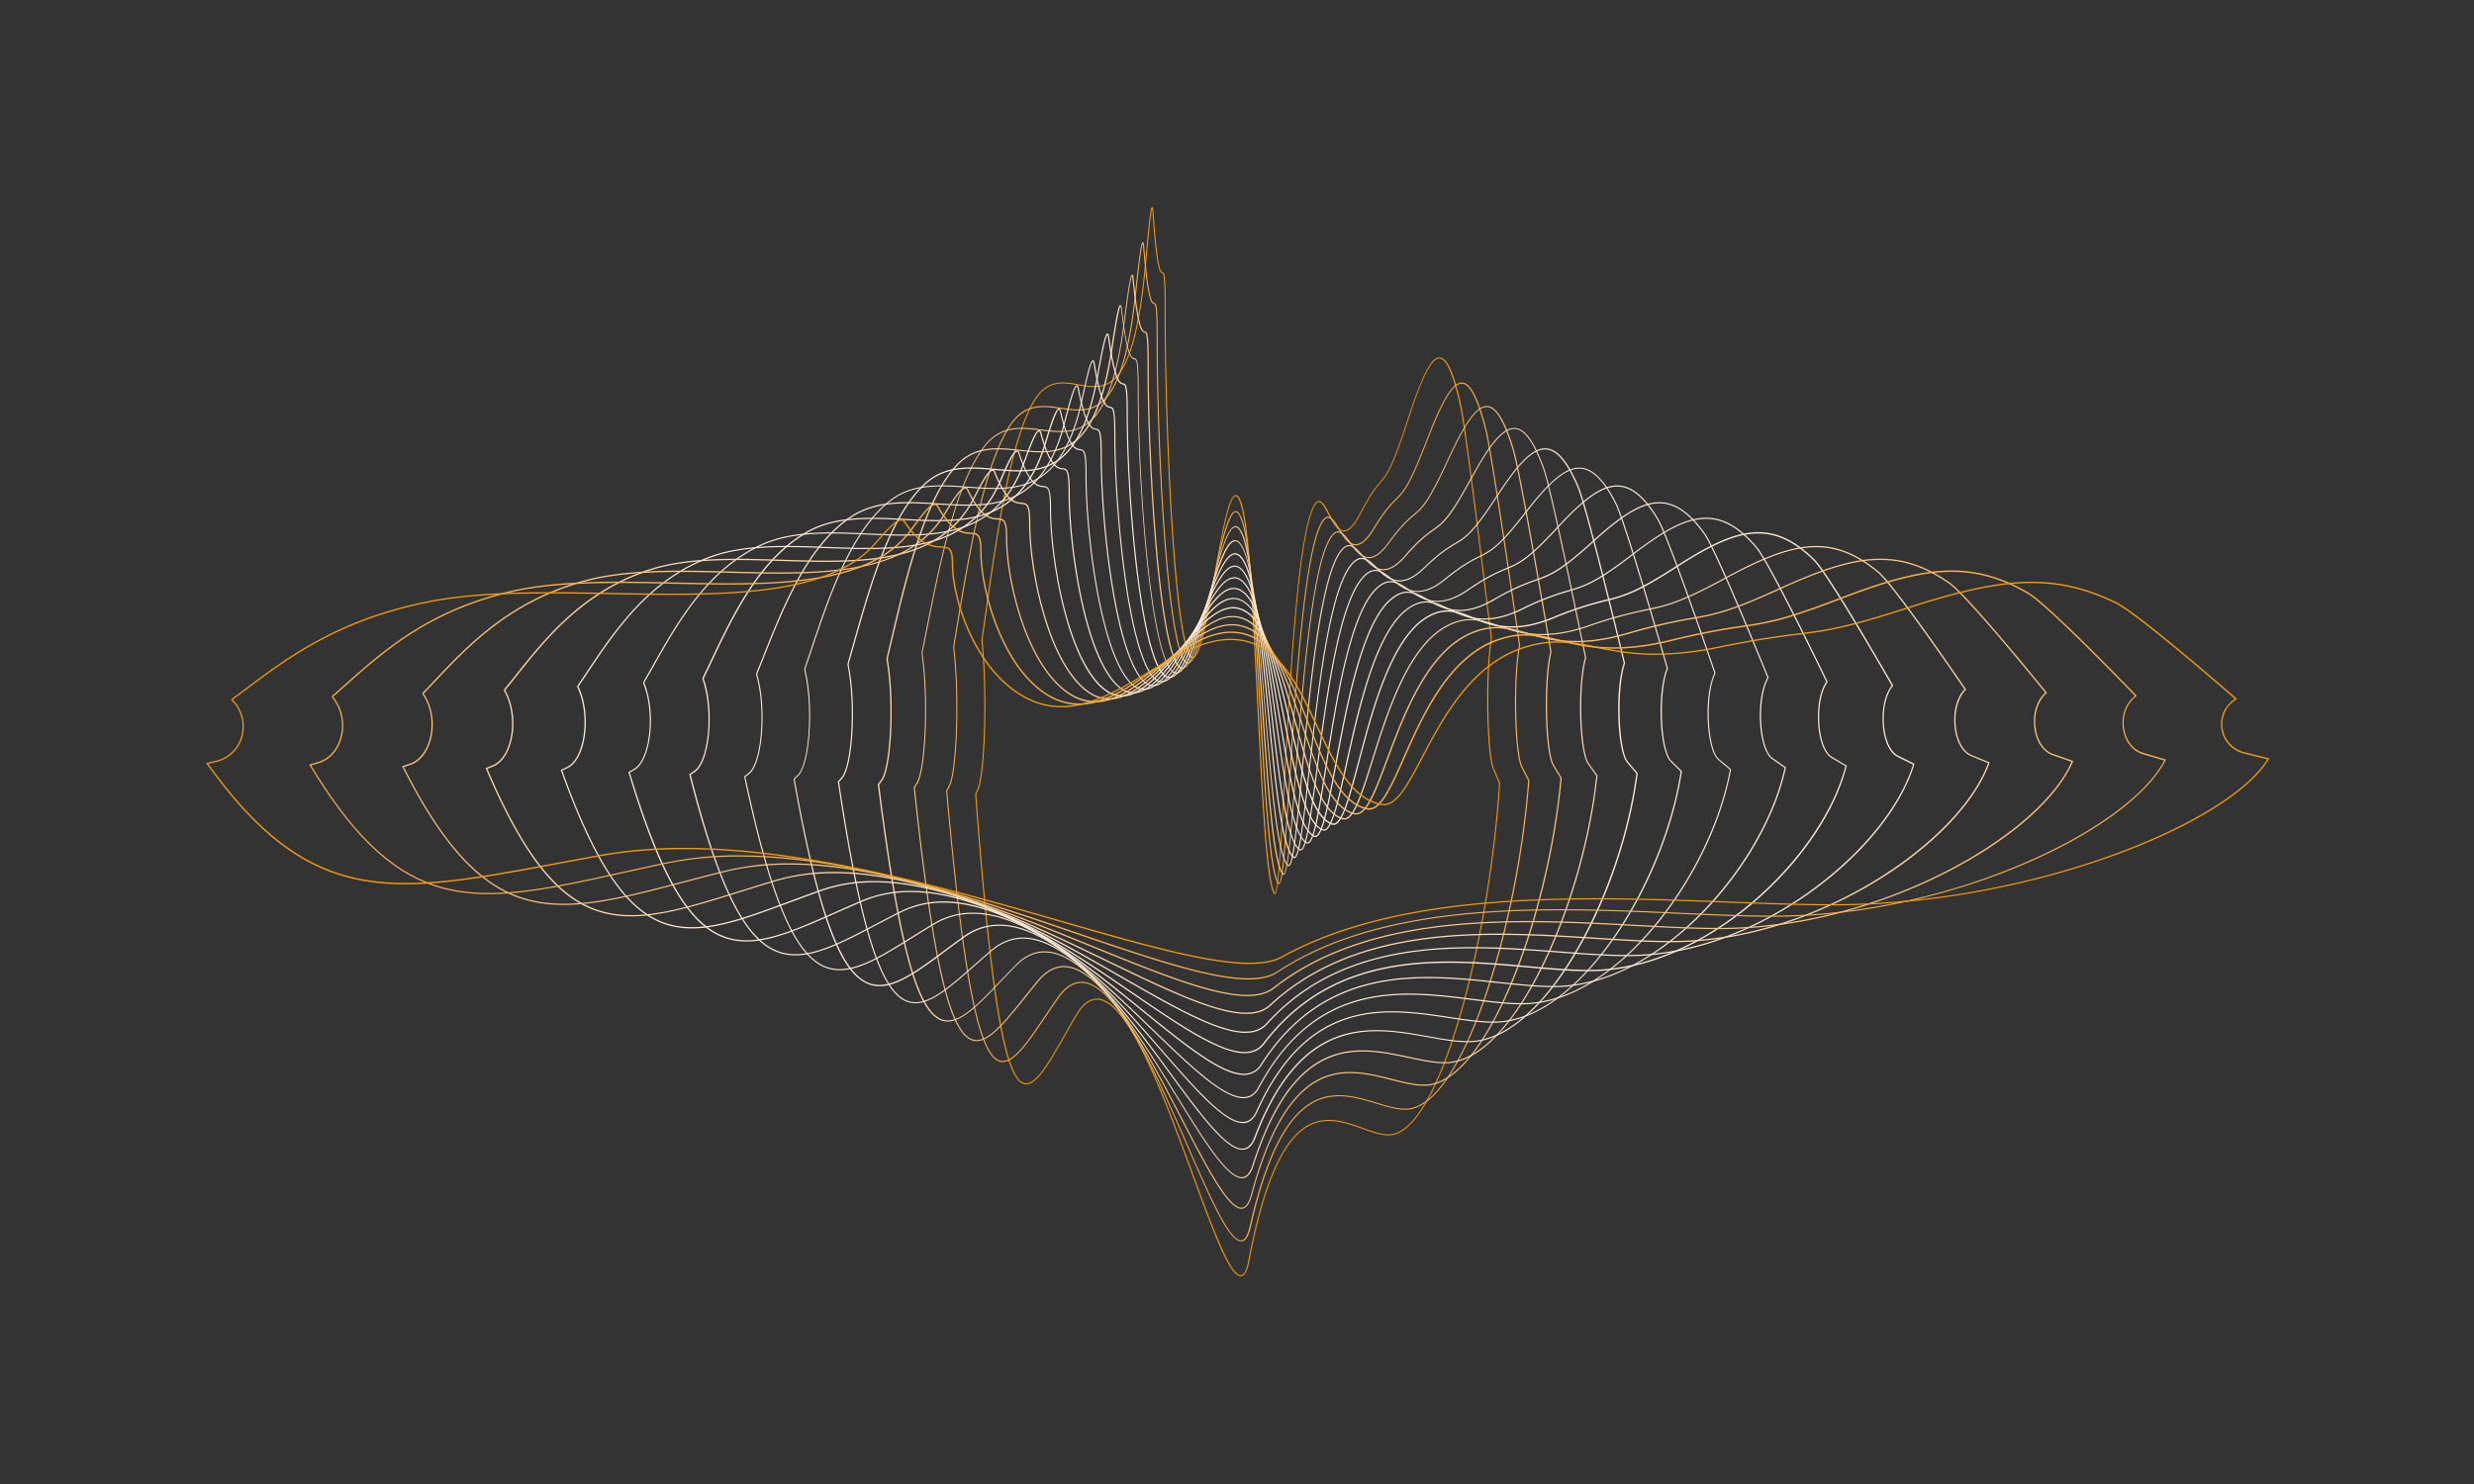 <svg id="Ebene_1" data-name="Ebene 1" xmlns="http://www.w3.org/2000/svg" viewBox="0 0 1417.32 850.39"><rect x="0" y="0" width="1417.32" height="850.39" fill="#333333" stroke="none"/><defs><style>.cls-1{fill:#f59c08;}.cls-2{fill:#f9b14a;}.cls-3{fill:#fbc57c;}.cls-4{fill:#fdd9aa;}.cls-5{fill:#ffecd5;}</style></defs><path class="cls-1" d="M710.76,731.38c-6.42,0-16-26-28-58.78-16-43.71-36-98.1-53.59-99.7-4.45-.41-8.66,2.68-12.49,9.18-2.26,3.84-4.42,7.65-6.5,11.33-9.31,16.41-16.66,29.37-23.38,27.86-11.44-2.56-19.33-49.14-28.15-166.13v-.08l1.29-2.88c4-8.95,5.3-55.36,2.4-84.17a8.13,8.13,0,0,1,0-2c.71-4.92,1.45-10.11,2.21-15.5C570.57,308,578,255,591.42,230.87c7.75-13.94,17.28-12.27,26.51-10.66,6.73,1.18,13.09,2.3,18.92-2.12,9.17-7,15.1-26.75,18.68-62.31.21-2.13.49-5.1.79-8.45,2.25-24.54,2.91-28.71,3.75-28.71h0c.38,0,.57.37.72,2.51,2.31,33.48,4.11,34.34,5.19,34.85,1.24.59,1.81.86,1.81,23.62,0,45.36,2.83,132.08,8.9,174.17,2.7,18.72,5.1,22.68,6.65,22.71h0c4.09,0,8.48-25,12.35-47,5-28.37,8.28-45.61,12.24-45.78H708c1.43,0,2.67,2.16,3.89,6.79,4.14,15.71,6.6,65.19,9,113,2.47,49.77,5,101.24,9.39,108.13a.53.53,0,0,0,.1.12c1.69-1,3.43-32.27,5.27-65.4,3-54.39,7.16-128.87,15-151.89,1.65-4.89,3.2-7.23,4.87-7.36,2.12-.15,3.93,3.28,6,7.26,2.35,4.51,5,9.63,8.43,9.63h0c2.68,0,5.7-3.23,9-9.57,5.87-11.36,9.09-15.19,11.67-18.27,4-4.74,6.63-7.88,15.67-35.57,9.61-29.44,14.32-35.73,18.34-35.73h.21c4.38.23,8.34,9.31,12.48,28.58C840.55,249,854.53,364.87,854.67,366v.1c-3.23,18.48-2.49,65.69,1.17,74.27l3.56,8.36v.07c-2.84,44.39-11.31,94.19-22.66,133.21-12.5,43-26.68,67.32-39.91,68.53-4.89.45-10.49-1.56-16.42-3.69-9.66-3.46-20.61-7.39-31.14-1.37-14.25,8.15-25.21,33.26-33.48,76.77-1.13,5.94-2.71,8.91-4.83,9.09Zm-82.35-159.1a7.87,7.87,0,0,1,.84,0c18,1.63,38,56.21,54.08,100.08,11,30,21.42,58.4,27.42,58.4h.15c1.8-.15,3.25-3,4.3-8.61,8.31-43.69,19.36-68.93,33.77-77.17,10.76-6.15,21.85-2.18,31.63,1.33,5.86,2.1,11.39,4.09,16.17,3.65,13-1.18,27-25.37,39.39-68.1,11.34-39,19.8-88.69,22.64-133l-3.51-8.23c-3.77-8.86-4.53-55.53-1.21-74.57C853.75,363.31,840,249,836.64,233.54c-4-18.71-7.93-27.9-11.94-28.11h-.14c-5.53,0-11.83,17-17.82,35.32-9.07,27.81-11.74,31-15.78,35.77-2.57,3.06-5.76,6.86-11.59,18.16-3.43,6.65-6.54,9.88-9.5,9.88h0c-3.78,0-6.53-5.28-9-9.94-1.89-3.64-3.65-7.06-5.42-6.94-1.37.1-2.84,2.44-4.37,7-7.76,22.94-11.9,97.38-14.92,151.73-2.39,43-3.73,65.41-5.75,65.93-.19.05-.45,0-.69-.37-4.45-7-6.89-56.27-9.48-108.41-2.38-47.82-4.84-97.27-9-112.92-1.4-5.31-2.63-6.39-3.35-6.35-3.77.16-8,24.13-11.69,45.29-4.29,24.44-8.34,47.52-12.93,47.52h0c-1.67,0-4.23-2.46-7.22-23.21C670,311.73,667.2,225,667.2,179.6c0-22.39-.59-22.67-1.47-23.09-1.35-.64-3.19-1.52-5.53-35.34-.06-.81-.12-1.3-.17-1.59-.84,2.86-2.25,18.31-3.12,27.8-.31,3.35-.58,6.33-.8,8.46-3.59,35.73-9.6,55.66-18.91,62.72-6,4.57-12.81,3.38-19.37,2.23-9.44-1.65-18.35-3.21-25.89,10.36-13.33,24-20.8,76.93-26.79,119.46-.76,5.39-1.49,10.59-2.21,15.51a7.39,7.39,0,0,0,0,1.83c2.92,28.88,1.57,75.46-2.45,84.47l-1.22,2.75c8.68,115.1,16.71,163.07,27.68,165.53,6.31,1.4,13.92-12,22.75-27.58,2.08-3.68,4.24-7.49,6.51-11.34C619.92,575.47,624,572.28,628.41,572.28Z"/><path class="cls-2" d="M711,711.36c-7.09,0-17.69-24.29-31.05-54.93-17.72-40.63-39.77-91.2-59.29-93.16-5.09-.5-9.86,2.37-14.2,8.57-2.52,3.59-4.91,7.14-7.23,10.58-10.51,15.58-18.8,27.89-26.33,26-12.48-3.21-21.13-46.73-30.86-155.2v-.09l1.44-2.71c4.42-8.35,5.89-51.7,2.66-78.62a6.45,6.45,0,0,1,0-1.87c.8-4.59,1.61-9.45,2.45-14.48,6.67-39.8,15-89.34,29.85-111.86,8.6-13,19.18-11.46,29.41-9.95,8,1.18,15.57,2.29,22.4-2.93,9.43-7.22,15.6-25.42,19.41-57.28.24-2,.54-4.76.88-7.89,2.48-22.78,3.25-26.85,4.14-26.85h0c.38,0,.6.37.77,2.37,2.57,31.26,4.57,32.06,5.77,32.54,1.38.55,2,.8,2,22.1,0,42.39,3.14,123.43,9.89,162.77,2.4,14,4.89,21.16,7.41,21.21h0c4.58,0,9.45-23.35,13.75-43.95,4.56-21.89,8.87-42.57,13.55-42.8,1.57-.1,3,2,4.37,6.35,4.61,14.69,7.34,60.94,10,105.67,2.75,46.5,5.59,94.59,10.43,101a.72.72,0,0,0,.11.12c1.91-.62,3.85-30,5.91-61.11,3.36-50.83,8-120.44,16.61-142,1.83-4.54,3.52-6.72,5.34-6.88,2.34-.2,4.36,3,6.67,6.77,2.61,4.22,5.56,9,9.4,9h0c3,0,6.32-2.93,10-8.95,6.51-10.62,10.09-14.2,13-17.07,4.43-4.43,7.36-7.36,17.4-33.23,7.88-20.32,14.37-33.76,20.64-33.4,4.82.29,9.2,8.78,13.78,26.72,3.71,14.52,19.24,122.86,19.39,124V370l-.3-.06.3.06c-3.59,17.27-2.77,61.36,1.29,69.38l4,7.82v.09c-6.48,85.23-38.25,186.16-69.5,188.55-5.43.42-11.64-1.45-18.21-3.43-11.45-3.45-24.42-7.36-36.81-.14-14.79,8.62-26.26,31.71-35,70.59-1.24,5.49-3,8.27-5.26,8.49ZM619.46,562.62c.4,0,.81,0,1.21.06,19.86,2,42,52.73,59.77,93.51,12.77,29.26,23.81,54.58,30.5,54.58l.24,0c2-.18,3.58-2.88,4.74-8,8.83-39,20.38-62.26,35.33-71,12.61-7.35,25.72-3.4,37.28.08,6.52,2,12.68,3.82,18,3.42,14.44-1.11,30-23.71,43.8-63.64,12.59-36.41,22-82.86,25.14-124.29l-3.88-7.67c-4.2-8.29-5-51.92-1.36-69.73-.42-2.92-15.7-109.47-19.37-123.84-4.45-17.4-8.78-26-13.24-26.26h-.23c-5.8,0-12.13,13.21-19.81,33-10.09,26-13.05,28.95-17.54,33.44-2.85,2.85-6.41,6.4-12.88,17-3.81,6.21-7.25,9.23-10.52,9.24h0c-4.17,0-7.22-4.94-9.91-9.29-2.11-3.43-4.1-6.66-6.11-6.49-1.54.13-3.12,2.26-4.83,6.5-8.62,21.43-13.22,91-16.57,141.78-2.65,40-4.13,61-6.35,61.64a.69.69,0,0,1-.75-.33c-5-6.58-7.67-52.61-10.55-101.34-2.63-44.7-5.36-90.91-9.95-105.53-1.56-5-2.88-6-3.77-5.93-4.21.21-8.88,22.58-13,42.32-4.77,22.84-9.27,44.42-14.33,44.42h0c-2.92-.05-5.46-7-8-21.7-6.76-39.37-9.9-120.46-9.9-162.87,0-20.89-.65-21.15-1.64-21.55-1.49-.59-3.54-1.41-6.14-33a11.53,11.53,0,0,0-.21-1.59c-.92,2.34-2.52,17.08-3.5,26.09-.34,3.13-.65,5.91-.88,7.89-3.83,32-10.08,50.36-19.65,57.68-7,5.38-15.07,4.19-22.85,3.05-10-1.48-20.43-3-28.82,9.69-14.8,22.42-23.1,71.88-29.76,111.62-.84,5-1.65,9.9-2.45,14.49a5.92,5.92,0,0,0,0,1.69c3.24,27,1.74,70.56-2.72,79l-1.36,2.56C552.16,559.9,561,604.7,573,607.79c7.13,1.83,15.32-10.32,25.69-25.71,2.32-3.43,4.72-7,7.24-10.59C610.05,565.6,614.6,562.62,619.46,562.62Z"/><path class="cls-3" d="M711.16,692.66c-7.85,0-19.62-22.72-34.47-51.35-19.56-37.72-43.9-84.67-65.51-87-5.82-.63-11.27,2.05-16.21,8-2.8,3.36-5.46,6.68-8,9.9C575,587,565.64,598.74,557.16,596.25c-6.7-2-12.23-12.87-17.39-34.35C534.3,539.13,529,503,523.46,451.34v-.11l1.6-2.55c4.91-7.8,6.54-48.29,3-73.44a5.2,5.2,0,0,1,0-1.77c.88-4.29,1.78-8.83,2.72-13.54,7.42-37.2,16.64-83.5,33.17-104.56,9.55-12.15,21.28-10.69,32.63-9.29,9.77,1.21,19,2.35,27.11-4.33,9.15-7.53,15.49-24.51,19.39-51.92.26-1.85.6-4.45,1-7.37,2.55-19.7,3.53-25.12,4.57-25.12h0c.45,0,.66.58.82,2.24,2.86,29.19,5.08,29.94,6.41,30.39,1.54.52,2.24.75,2.24,20.69,0,39.61,3.49,115.34,11,152.1,2.67,13.09,5.45,19.75,8.25,19.81,5.14.08,10.56-21.77,15.34-41.07,5.07-20.42,9.85-39.7,15-40,1.73-.1,3.33,1.85,4.85,5.94,5.12,13.73,8.16,57,11.09,98.77,3,43.45,6.21,88.38,11.58,94.38,0,0,.12.12.17.11,2.16-.72,4.31-28.1,6.58-57.07,3.73-47.52,8.85-112.59,18.47-132.71,2-4.19,3.86-6.23,5.84-6.41,2.61-.25,4.85,2.79,7.43,6.31,2.9,3.95,6.18,8.42,10.49,8.42h0c3.4,0,7.05-2.74,11.15-8.36,7.24-9.93,11.21-13.28,14.41-16,4.92-4.14,8.18-6.87,19.33-31,8.8-19.08,16.06-31.68,23-31.2,5.3.36,10.12,8.29,15.18,25,4.12,13.58,21.38,114.83,21.55,115.85v.13l-.3-.07.3.08c-4,16.13-3.08,57.3,1.43,64.79l4.41,7.32v.1c-7.2,79.67-42.49,174-77.2,176.25-6,.39-12.91-1.36-20.21-3.21C771.25,612.29,739,604.1,717.3,684.7c-1.36,5.07-3.23,7.66-5.72,7.93ZM609.51,553.59a14.62,14.62,0,0,1,1.74.1c21.93,2.38,46.36,49.49,66,87.34,14.17,27.34,26.45,51,33.91,51l.37,0c2.17-.24,3.92-2.76,5.2-7.49,21.82-81.18,54.42-72.91,80.62-66.27,7.25,1.84,14.1,3.57,20,3.2,16.06-1,33.35-22.16,48.69-59.48,14-34,24.43-77.41,27.93-116.11l-4.3-7.16c-4.67-7.75-5.61-48.53-1.52-65.2-.52-3-17.45-102.31-21.52-115.71-5-16.39-9.63-24.19-14.64-24.54-6.59-.43-13.71,12-22.41,30.85-11.21,24.3-14.5,27.07-19.49,31.26-3.17,2.67-7.11,6-14.31,15.85-4.22,5.8-8,8.62-11.64,8.62h0c-4.6,0-8-4.6-11-8.67-2.37-3.23-4.61-6.29-6.89-6.07-1.71.17-3.46,2.15-5.34,6.08-9.58,20-14.68,85-18.41,132.48-2.93,37.3-4.57,56.79-7,57.61a.75.75,0,0,1-.83-.28c-5.51-6.16-8.53-49.19-11.73-94.75-2.93-41.76-6-84.95-11.05-98.6-1.4-3.75-2.81-5.6-4.25-5.54-4.71.27-9.66,20.23-14.45,39.54-5.29,21.35-10.3,41.53-15.89,41.53h-.05c-3.22-.07-6-6.52-8.84-20.3-7.5-36.79-11-112.59-11-152.22,0-19.5-.73-19.74-1.82-20.11-1.66-.56-3.93-1.33-6.82-30.91a7.49,7.49,0,0,0-.26-1.54c-1,1.84-2.82,15.9-3.93,24.44-.38,2.92-.71,5.52-1,7.38-4,27.94-10.2,44.56-19.6,52.3-8.33,6.85-18.11,5.64-27.57,4.47-11.19-1.39-22.75-2.82-32.08,9.06-16.44,20.95-25.65,67.16-33,104.3-.94,4.71-1.84,9.25-2.73,13.54a4.76,4.76,0,0,0,0,1.56c3.6,25.25,1.93,66-3,73.85l-1.49,2.38C534.6,550,544.23,591.83,557.33,595.67c8.09,2.36,17.37-9.22,29.13-23.9,2.58-3.21,5.24-6.53,8-9.9C599.09,556.37,604.13,553.59,609.51,553.59Z"/><path class="cls-4" d="M711.42,675.17c-8.71,0-22.44-22.27-38.28-48-21.57-35-48.42-78.54-72.33-81.28-6.68-.76-12.92,1.73-18.55,7.41-3.11,3.14-6.07,6.24-8.93,9.24-13.54,14.21-24.24,25.44-33.8,22.3-7.22-2.38-13.22-12.89-18.86-33.07-6-21.32-11.79-54.74-17.8-102.17l0-.12,1.8-2.4c5.45-7.28,7.25-45.1,3.27-68.59a4.09,4.09,0,0,1,0-1.68c1-4,2-8.26,3-12.66,8.24-34.77,18.49-78.05,36.87-97.74,10.59-11.34,23.61-10,36.2-8.67,10.39,1.08,21.13,2.2,30.17-4.06,10.17-7,17.21-22.9,21.54-48.49.29-1.74.66-4.16,1.08-6.89,2.84-18.42,3.93-23.49,5-23.49h0c.46,0,.7.58.88,2.11,3.17,27.25,5.65,28,7.13,28.38,1.7.48,2.47.7,2.47,19.36,0,37,3.88,107.79,12.21,142.14,3,12.2,6,18.42,9.18,18.5h.06c5.72,0,11.47-19.51,17-38.37,5.62-19,10.92-37,16.6-37.39,1.91-.13,3.7,1.69,5.41,5.54,5.69,12.85,9.06,53.25,12.32,92.33C728.56,448,732.06,490,738,495.61c.16.15.24.12.28.11,2.4-.91,4.78-26.37,7.3-53.32,4.14-44.41,9.82-105.23,20.52-124,2.17-3.82,4.26-5.78,6.37-6,2.92-.3,5.41,2.57,8.3,5.88,3.23,3.7,6.88,7.89,11.69,7.89h0c3.79,0,7.86-2.57,12.42-7.83,8.05-9.28,12.47-12.41,16-14.92,5.47-3.87,9.08-6.43,21.47-29,9.83-17.93,17.93-29.75,25.66-29.15,5.81.46,11.11,7.87,16.69,23.33,4.59,12.69,23.76,107.32,24,108.28v.07l0,.09c-4.43,15.06-3.42,53.51,1.58,60.5l4.91,6.86v.12c-8,74.46-47.2,162.64-85.75,164.73-6.67.36-14.33-1.27-22.43-3-28.85-6.15-64.74-13.81-88.82,61.52-1.49,4.65-3.51,7.08-6.18,7.4A3.81,3.81,0,0,1,711.42,675.17Zm-113-130a22,22,0,0,1,2.42.14c24.21,2.78,51.15,46.47,72.79,81.58,16.09,26.11,30,48.65,38.26,47.65,2.41-.3,4.26-2.58,5.67-7,24.25-75.86,60.44-68.14,89.54-61.94,8.06,1.72,15.67,3.35,22.26,3,17.86-1,37.09-20.71,54.14-55.59,15.53-31.78,27.12-72.32,31-108.47l-4.77-6.67c-5.2-7.25-6.25-45.38-1.7-61-.63-3.15-19.4-95.62-23.91-108.12-5.49-15.21-10.62-22.49-16.16-22.92-7.35-.55-15.35,11.11-25.07,28.83C830.5,297.39,826.84,300,821.3,303.9c-3.53,2.49-7.91,5.59-15.91,14.81-4.68,5.41-8.9,8-12.89,8.05h0c-5.09,0-8.84-4.3-12.15-8.1-2.78-3.18-5.2-5.93-7.77-5.67-1.91.19-3.84,2.05-5.9,5.67-10.63,18.7-16.3,79.44-20.45,123.8-3.15,33.71-5.06,52.84-7.69,53.84a.86.86,0,0,1-.93-.24c-6.13-5.76-9.48-46-13-88.58-3.26-39-6.62-79.38-12.27-92.12-1.57-3.55-3.19-5.29-4.8-5.18-5.25.34-10.74,18.95-16,36.94-5.91,20-11.5,39-17.71,38.82-3.49-.09-6.69-6.29-9.76-19-8.34-34.39-12.23-105.23-12.23-142.28,0-18.19-.8-18.42-2-18.77-1.84-.52-4.36-1.23-7.58-28.9a5.32,5.32,0,0,0-.3-1.49c-1.09,1.41-3.24,15.32-4.4,22.89-.42,2.74-.8,5.17-1.09,6.9-4.36,25.77-11.48,41.77-21.79,48.9-9.24,6.39-20.09,5.26-30.59,4.17-12.44-1.3-25.31-2.64-35.69,8.48-18.26,19.57-28.49,62.75-36.71,97.45-1.05,4.4-2.05,8.65-3,12.66a3.59,3.59,0,0,0,0,1.43c4,23.61,2.14,61.69-3.38,69.07l-1.65,2.2c11.53,90.94,22,129.93,36.23,134.59,9.18,3,19.76-8.07,33.15-22.12,2.87-3,5.83-6.12,8.94-9.26C586.91,547.75,592.5,545.15,598.46,545.15Z"/><path class="cls-5" d="M711.68,658.83c-9.64,0-24.9-20.83-42.49-44.83-23.77-32.43-53.35-72.8-79.78-75.91-7.69-.9-14.84,1.41-21.28,6.87-3.45,2.94-6.74,5.84-9.92,8.64-15.47,13.65-27.68,24.44-38.52,20.5C504.14,568.43,492.63,531.91,480,448l0-.14,2-2.26c6-6.8,8-42.12,3.62-64.06a3.43,3.43,0,0,1,0-1.6c1.09-3.75,2.21-7.71,3.37-11.83,9.15-32.5,20.55-72.95,41-91.36,11.75-10.59,26.2-9.32,40.18-8.1,11.55,1,23.5,2.06,33.57-3.8,11.29-6.57,19.11-21.39,23.91-45.3.33-1.62.74-3.85,1.21-6.43,2.78-15.18,4.25-22,5.58-22h0c.48,0,.76.58,1,2,3.52,25.46,6.28,26.12,7.93,26.51,1.82.43,2.74.65,2.74,18.13,0,34.59,4.31,100.72,13.56,132.81,3.28,11.37,6.71,17.19,10.2,17.29,6.4.16,12.84-18.14,19.05-35.86s12.09-34.48,18.35-34.94c2.14-.16,4.12,1.53,6,5.17,6.33,12,10.08,49.79,13.71,86.32,3.76,37.93,7.65,77.15,14.26,82.37.19.16.31.14.41.1,2.67-1.12,5.18-23.68,8.08-49.8,4.61-41.51,10.92-98.36,22.81-115.95,2.38-3.51,4.65-5.33,7-5.58,3.24-.34,6.17,2.49,9.28,5.48,6.33,6.11,13.52,13,26.89.05,8.94-8.67,13.85-11.59,17.79-13.94,6.08-3.62,10.1-6,23.86-27.11,11-16.87,20.09-28,28.66-27.22,6.36.55,12.19,7.47,18.33,21.79,5.09,11.87,26.4,100.31,26.61,101.2l0,.1,0,.09c-4.91,14.07-3.8,50,1.75,56.48l5.48,6.43,0,.14c-8.89,69.6-52.44,152-95.26,154-7.41.34-15.9-1.18-24.9-2.8-32.07-5.75-72-12.91-98.73,57.49-1.62,4.26-3.79,6.52-6.65,6.9A6,6,0,0,1,711.68,658.83ZM586.19,537.27a28.29,28.29,0,0,1,3.29.19c26.71,3.15,56.38,43.63,80.22,76.17,18,24.56,33.54,45.78,42.75,44.52,2.6-.36,4.61-2.48,6.14-6.5,26.94-70.9,67.13-63.69,99.43-57.89,9,1.61,17.44,3.13,24.76,2.79,19.87-.9,41.24-19.36,60.18-52,17.25-29.68,30.13-67.54,34.46-101.32l-5.29-6.22c-5.77-6.78-7-42.42-1.89-57-.8-3.31-21.56-89.36-26.56-101-6-14.08-11.7-20.88-17.8-21.41-8.29-.72-17.21,10.25-28.08,26.93-13.84,21.23-17.91,23.65-24.07,27.31-3.91,2.33-8.79,5.23-17.67,13.85-13.81,13.4-21.55,5.95-27.77,0-3.13-3-5.81-5.61-8.77-5.31-2.11.22-4.23,2-6.49,5.3-11.81,17.47-18.11,74.23-22.71,115.67-3.48,31.33-5.59,49.11-8.47,50.31a1,1,0,0,1-1-.18c-6.82-5.39-10.55-43-14.5-82.81-3.62-36.47-7.36-74.18-13.64-86.08-1.76-3.35-3.58-5-5.43-4.84-5.84.43-11.91,17.76-17.79,34.52-6.54,18.65-12.72,36.28-19.55,36.28h-.12c-3.85-.11-7.38-5.91-10.79-17.74-9.26-32.15-13.58-98.37-13.58-133,0-17-.85-17.18-2.26-17.52-2-.48-4.83-1.15-8.41-27a3.78,3.78,0,0,0-.35-1.41c-1.19.94-3.62,14.23-4.94,21.42-.47,2.59-.88,4.82-1.2,6.45-4.85,24.09-12.77,39.05-24.23,45.72-10.24,6-22.29,4.91-33.94,3.89-13.84-1.22-28.15-2.47-39.7,7.93-20.28,18.29-31.65,58.64-40.78,91.07-1.16,4.11-2.28,8.07-3.37,11.82a2.87,2.87,0,0,0,0,1.31c4.45,22.07,2.38,57.69-3.76,64.6l-1.82,2c12.59,83.52,24,119.86,39.27,125.43,10.48,3.81,22.57-6.86,37.88-20.37,3.19-2.81,6.48-5.71,9.93-8.65C573.37,539.69,579.57,537.27,586.19,537.27Z"/><path class="cls-5" d="M712,643.56c-10.68,0-27.65-19.47-47.18-41.89-34.64-39.76-77.75-89.24-112.36-64.52-3.84,2.74-7.49,5.45-11,8.08-17.74,13.16-31.75,23.56-44.07,18.68-16.63-6.6-29-40.6-42.77-117.38l0-.17,2.26-2.13c6.71-6.34,8.92-39.32,4-59.81a2.67,2.67,0,0,1,0-1.54c1.2-3.5,2.45-7.21,3.73-11.05,10.18-30.38,22.84-68.19,45.54-85.4,13-9.88,29.07-8.7,44.59-7.55,12.85.94,26.13,1.92,37.34-3.57,12.54-6.14,21.24-20,26.57-42.32.36-1.51.82-3.6,1.34-6,3.1-14.23,4.72-20.59,6.18-20.54.64,0,.88.95,1,1.87,3.9,23.77,7,24.39,8.82,24.75,2,.41,3,.61,3,17,0,32.33,4.79,94.12,15.06,124.11,3.63,10.59,7.44,16,11.33,16.15h.15c7.13,0,14.23-17,21.1-33.51S700,324.7,706.91,324.13c2.4-.2,4.6,1.38,6.76,4.82,7,11.24,11.2,46.55,15.23,80.69,4.18,35.44,8.5,72.08,15.84,77a.53.53,0,0,0,.57.07c3-1.34,5.73-22.26,8.93-46.49,5.12-38.8,12.13-91.94,25.36-108.4,2.59-3.22,5.07-4.92,7.56-5.18,3.61-.4,6.9,2.27,10.38,5.09,7.06,5.72,15.06,12.21,30,.05,9.93-8.11,15.38-10.83,19.77-13,6.75-3.38,11.22-5.61,26.51-25.34,12.32-15.9,22.52-26.3,32.06-25.4,6.95.65,13.33,7.11,20.08,20.33,5.66,11.1,29.33,93.77,29.57,94.6l0,.11,0,.11-.3-.12.3.12c-5.46,13.13-4.22,46.63,1.94,52.72l6.09,6,0,.16C953.61,507.08,905.24,584.12,857.67,586c-8.21.32-17.65-1.11-27.65-2.62-35.65-5.38-80-12.08-109.75,53.73-1.72,3.81-4.11,6-7.1,6.41A7.75,7.75,0,0,1,712,643.56ZM572.55,529.86c30.54,0,64.45,38.92,92.74,71.39,20.15,23.12,37.53,43.09,47.79,41.58,2.79-.41,4.95-2.38,6.6-6,29.93-66.25,74.57-59.51,110.44-54.1,10,1.51,19.38,2.92,27.53,2.61,22.09-.84,45.85-18.09,66.9-48.56C943.7,509,958,473.65,962.83,442.1L957,436.3c-6.42-6.34-7.73-39.66-2.12-53.33-1-3.45-24-83.52-29.5-94.37-6.63-13-12.85-19.36-19.56-20-9.28-.88-19.3,9.43-31.49,25.16-15.38,19.84-19.9,22.1-26.74,25.52-4.35,2.18-9.76,4.89-19.64,12.95-15.31,12.49-23.88,5.54-30.77-.05-3.52-2.85-6.56-5.31-9.91-4.95-2.32.24-4.65,1.86-7.13,4.95C767,348.5,760,401.54,754.88,440.26c-3.84,29.07-6.16,45.58-9.3,47a1.19,1.19,0,0,1-1.2-.12c-7.58-5.05-11.73-40.2-16.12-77.43-4-34.07-8.18-69.3-15.14-80.42-2-3.22-4-4.69-6.16-4.52-6.5.54-13.22,16.66-19.72,32.26-7.26,17.43-14.13,33.9-21.69,33.91h-.17c-4.24-.14-8.14-5.56-11.92-16.58-10.29-30.06-15.09-92-15.09-124.32,0-15.83-1-16-2.52-16.33-2.13-.43-5.35-1.08-9.33-25.29-.2-1.19-.42-1.33-.43-1.33-1.22.35-4,13.15-5.51,20-.52,2.43-1,4.52-1.34,6-5.38,22.54-14.19,36.52-26.92,42.75-11.36,5.57-24.73,4.58-37.67,3.63-15.39-1.14-31.31-2.31-44.15,7.42C488,304,475.33,341.74,465.18,372c-1.28,3.84-2.52,7.55-3.74,11a2.23,2.23,0,0,0,0,1.18c4.95,20.65,2.64,54-4.19,60.43l-2,1.89c13.52,75.4,26.19,110.31,42.35,116.72,12,4.75,25.87-5.56,43.44-18.6,3.54-2.63,7.19-5.34,11-8.08A34.49,34.49,0,0,1,572.55,529.86Z"/><path class="cls-5" d="M712.31,629.29c-11.84,0-30.7-18.21-52.38-39.14C621.43,553,573.51,506.72,535,529.85c-4.26,2.56-8.32,5.1-12.25,7.55-20.39,12.73-36.49,22.78-50.55,16.82-17.44-7.4-31.16-40-45.86-109.08l0-.2,2.52-2c7.45-5.92,9.9-36.71,4.45-55.83a2.22,2.22,0,0,1,0-1.49c1.35-3.27,2.71-6.7,4.15-10.32,11.31-28.41,25.38-63.75,50.6-79.83,14.47-9.23,32.28-8.12,49.5-7,14.29.88,29.07,1.8,41.53-3.34,13.95-5.74,23.6-18.67,29.53-39.53.4-1.42.9-3.36,1.49-5.62,3.36-13,5.24-19.21,6.82-19.21h0c.67,0,.94.95,1.1,1.76,4.33,22.2,7.63,22.75,9.81,23.12,2.39.41,3.37,1.16,3.37,15.89,0,30.2,5.31,87.94,16.72,116,4.08,10,8.19,14.93,12.57,15.09,8,.31,16-15.78,23.7-31.32,7.6-15.33,14.77-29.82,22.35-30.5,2.64-.24,5.2,1.27,7.59,4.49,7.83,10.51,12.46,43.51,16.94,75.43,4.64,33.11,9.44,67.35,17.59,71.91a.8.8,0,0,0,.79,0c3.27-1.59,6.31-21,9.83-43.39,5.69-36.28,13.49-85.95,28.19-101.34,7.89-8.25,13.43-4.46,19.86-.08,7.86,5.36,16.77,11.43,33.37,0,11-7.57,17.08-10.12,21.95-12.17,7.51-3.16,12.48-5.25,29.47-23.68C906,287,917.35,277.18,928,278.24c7.58.76,14.55,6.79,21.94,19,6.29,10.38,32.6,87.64,32.86,88.42l0,.13-.07.13c-6.05,12.25-4.68,43.52,2.15,49.2l6.8,5.65,0,.19c-11,60.81-64.71,132.81-117.54,134.51-9.13.3-19.61-1-30.71-2.44-39.63-5-89-11.29-122,50.22-1.85,3.45-4.39,5.45-7.55,5.94A9.49,9.49,0,0,1,712.31,629.29ZM557.38,523c33.91,0,71.58,36.36,103,66.7,22.57,21.79,42,40.6,53.44,38.83,3-.46,5.3-2.3,7.08-5.6,33.24-61.91,82.82-55.62,122.65-50.56,11.08,1.4,21.54,2.73,30.61,2.44,24.56-.79,51-16.92,74.37-45.4,21.27-25.89,37.15-58.92,42.51-88.39l-6.5-5.4c-7.13-5.93-8.6-37.07-2.37-49.89-1.22-3.58-26.63-78-32.77-88.16-7.27-12-14.08-17.92-21.44-18.65-10.43-1-21.67,8.64-35.36,23.49-17.09,18.54-22.1,20.65-29.69,23.85-4.84,2-10.87,4.57-21.84,12.1-17,11.65-26.48,5.17-34.11,0-6.43-4.38-11.51-7.85-19,0-14.56,15.24-22.34,64.79-28,101-3.84,24.46-6.61,42.14-10.19,43.88a1.43,1.43,0,0,1-1.4-.05c-8.43-4.72-13-37.59-17.93-72.39-4.46-31.83-9.08-64.75-16.81-75.13-2.28-3.06-4.57-4.45-7-4.22C699.4,332,692,347,684.79,361.5c-7.8,15.73-15.86,32-24.31,31.69-4.67-.17-9-5.24-13.15-15.5-11.45-28.1-16.78-86-16.78-116.21,0-14.77-1.06-14.94-2.82-15.24-2.36-.4-5.92-1-10.35-23.64-.22-1.15-.47-1.23-.47-1.23h0c-1.33,0-4.73,13.11-6.18,18.71-.58,2.26-1.09,4.22-1.49,5.64-6,21.06-15.77,34.14-29.91,40-12.6,5.19-27.45,4.27-41.82,3.38-17.11-1.06-34.81-2.16-49.1,6.95-25,16-39.07,51.21-50.34,79.52-1.45,3.63-2.81,7.05-4.16,10.33a1.66,1.66,0,0,0,0,1.06c5.51,19.31,2.93,50.49-4.67,56.53L427,445.2c14.64,68.69,28.24,101.12,45.44,108.42,13.74,5.83,29.72-4.15,49.95-16.78,3.92-2.45,8-5,12.25-7.55A43.31,43.31,0,0,1,557.38,523Z"/><path class="cls-5" d="M712.68,616c-13.13,0-34.09-17-58.16-36.56-42.8-34.75-96.06-78-138.89-56.36-4.74,2.39-9.25,4.76-13.61,7.05-23.49,12.34-42,22.08-58.11,14.92-18.44-8.23-33.08-38.48-49-101.16l-.06-.23,2.82-1.89c8.26-5.52,11-34.27,4.93-52.12a1.87,1.87,0,0,1,0-1.44c1.5-3.06,3-6.26,4.62-9.66,12.56-26.54,28.2-59.58,56.22-74.6,16.06-8.61,35.83-7.58,55-6.59,15.88.83,32.31,1.69,46.17-3.11,15.5-5.37,26.23-17.46,32.81-36.95.45-1.32,1-3.14,1.66-5.25,3.13-10.17,5.67-17.95,7.55-17.95h0c.72,0,1,1,1.19,1.65,4.81,20.73,8.49,21.26,10.92,21.6,2.65.38,3.72,1.08,3.72,14.88,0,28.22,5.9,82.17,18.58,108.34,4.5,9.29,9,13.91,13.92,14.1,9,.38,17.86-14.7,26.45-29.27,8.39-14.24,16.31-27.68,24.64-28.49,3-.28,5.84,1.12,8.55,4.17,8.7,9.84,13.85,40.69,18.82,70.53,5.16,30.93,10.5,62.92,19.55,67.18a1.14,1.14,0,0,0,1.06,0c3.6-1.84,6.94-19.75,10.81-40.48,6.32-33.91,15-80.35,31.33-94.73,8.73-7.68,14.87-4.16,22-.08,8.32,4.77,18.68,10.71,37.16,0,12.25-7.07,19-9.46,24.38-11.37,8.35-3,13.87-4.91,32.75-22.14,15.52-14.16,28.31-23.34,40.26-22.11,8.25.86,15.86,6.48,23.94,17.69,7,9.7,35.32,79.67,36.52,82.64l.07.16-.09.14h0c-6.72,11.44-5.2,40.61,2.38,45.92l7.57,5.29,0,.21C1010.92,496.74,951.22,564,892.54,565.63c-10.14.27-21.78-1-34.11-2.28-44.06-4.71-98.89-10.56-135.6,46.93a11.41,11.41,0,0,1-8,5.5A13.89,13.89,0,0,1,712.68,616ZM540.53,516.54c37.66,0,79.5,34,114.41,62.33,25.31,20.55,47.15,38.29,59.79,36.25a10.67,10.67,0,0,0,7.54-5.2c36.93-57.84,92-52,136.23-47.24,12.31,1.31,23.93,2.56,34,2.28,27.31-.74,56.67-15.81,82.67-42.44,23.62-24.18,41.26-55,47.22-82.54l-7.2-5c-7.94-5.55-9.57-34.66-2.66-46.67-1.52-3.74-29.59-72.93-36.38-82.35-8-11.05-15.42-16.58-23.47-17.41-11.71-1.21-24.35,7.89-39.74,21.93-19,17.33-24.55,19.3-33,22.28a128.31,128.31,0,0,0-24.26,11.32c-18.82,10.86-29.36,4.82-37.83,0-7.17-4.11-12.84-7.36-21.2,0-16.18,14.23-24.82,60.54-31.12,94.35-4.22,22.62-7.27,39-11.17,41a1.81,1.81,0,0,1-1.65,0c-9.37-4.4-14.49-35.13-19.92-67.67-5-29.74-10.09-60.5-18.66-70.19-2.59-2.93-5.21-4.22-8-4-8,.77-16.19,14.7-24.12,28.16-8.58,14.56-17.45,29.61-26.71,29.61H655c-5.13-.21-9.88-4.94-14.49-14.48-12.72-26.27-18.65-80.35-18.65-108.63,0-13.77-1.12-13.93-3.14-14.22-2.62-.37-6.57-.93-11.49-22.1-.2-.89-.44-1.14-.55-1.14h0c-1.52,0-5.15,11.8-6.9,17.48-.65,2.11-1.21,3.94-1.66,5.27-6.65,19.7-17.52,31.92-33.23,37.36-14,4.85-30.48,4-46.43,3.15-19-1-38.71-2-54.6,6.51-27.83,14.92-43.41,47.85-55.94,74.3-1.6,3.39-3.12,6.6-4.61,9.66a1.19,1.19,0,0,0,0,.93c6.12,18.08,3.26,47.24-5.2,52.9l-2.42,1.62c15.79,62.31,30.3,92.36,48.51,100.48,15.77,7,34.2-2.64,57.53-14.89,4.36-2.29,8.88-4.66,13.62-7.06A55,55,0,0,1,540.53,516.54Z"/><path class="cls-5" d="M713,603.51c-14.48,0-37.35-15.62-64.53-34.18-47.57-32.49-106.77-72.93-154.4-52.68-5.27,2.24-10.28,4.45-15.12,6.59-28.14,12.43-48.48,21.42-66.87,13-19.41-8.93-35-36.91-52-93.56l-.08-.27,3.15-1.77c9.17-5.16,12.19-32,5.48-48.65a1.55,1.55,0,0,1,.05-1.41c1.65-2.86,3.34-5.85,5.12-9,14-24.81,31.34-55.69,62.47-69.73,17.82-8.05,39.78-7.08,61-6.15,17.66.78,35.92,1.58,51.34-2.92,17.23-5,29.16-16.31,36.46-34.52.5-1.23,1.12-2.93,1.84-4.9,3.5-9.56,6.35-16.89,8.39-16.79.86,0,1.17,1.18,1.28,1.56,5.34,19.36,9.44,19.85,12.15,20.17s4.12,1,4.12,13.94c0,26.36,6.56,76.77,20.64,101.22,5,8.63,10,12.94,15.39,13.18,10.07.46,20-13.69,29.54-27.37,9.25-13.2,18-25.67,27.14-26.59,3.35-.33,6.6,1,9.65,3.87,9.68,9.2,15.4,38,20.93,65.94,5.73,28.89,11.66,58.78,21.72,62.76a1.56,1.56,0,0,0,1.39-.1c4-2.09,7.62-18.61,11.86-37.74,7-31.69,16.66-75.1,34.83-88.55,9.66-7.15,16.46-3.87,24.34-.07,9.26,4.47,20.79,10,41.36,0a155.65,155.65,0,0,1,27.08-10.62c9.29-2.77,15.42-4.6,36.41-20.71,30.56-23.45,49-30.06,71.24-4.13,7.77,9.07,39.25,74.47,40.59,77.25l.08.17-.12.18c-5.15,7.39-5.72,21.55-3.63,31.12,1.3,5.93,3.53,10.09,6.29,11.71l8.42,5-.06.25c-13.55,53.12-79.87,116-145.05,117.51-11.25.26-24.19-.91-37.89-2.14-49-4.39-109.92-9.87-150.72,43.88C721.53,601.88,717.72,603.51,713,603.51Zm-191.23-93c41.81,0,88.3,31.76,127.08,58.24,35.66,24.36,63.83,43.59,74.89,29,41-54,102.18-48.56,151.32-44.15,13.68,1.23,26.6,2.38,37.81,2.14,30.36-.7,63-14.79,91.9-39.68,26.22-22.58,45.81-51.38,52.44-77.07l-8-4.7c-2.92-1.72-5.27-6-6.6-12.15-2.11-9.65-1.54-23.92,3.62-31.5-1.86-3.88-32.88-68.15-40.4-76.92-21.87-25.52-40.1-19-70.31,4.23C914.5,334.17,908.31,336,899,338.8a156,156,0,0,0-27,10.58c-20.87,10.14-32.56,4.5-42,0-8-3.85-14.31-6.9-23.64,0-18,13.3-27.56,56.56-34.56,88.15-4.46,20.09-8,36-12.21,38.2a2.28,2.28,0,0,1-2,.12c-10.4-4.12-16.1-32.85-22.13-63.26C730,384.77,724.3,356,714.78,347c-2.94-2.8-5.93-4-9.11-3.68-8.85.89-17.9,13.81-26.65,26.31-9.53,13.6-19.38,27.66-29.64,27.66h-.49c-5.64-.25-10.86-4.67-16-13.52-14.14-24.56-20.72-75.12-20.72-101.56,0-12.84-1.25-13-3.52-13.26-2.89-.34-7.27-.87-12.73-20.67-.19-.66-.42-1.05-.65-1.06h0c-1.72,0-5.61,10.63-7.7,16.34-.72,2-1.34,3.68-1.84,4.92-7.39,18.42-19.47,29.84-36.91,34.93-15.53,4.52-33.85,3.72-51.56,2.94-21.16-.93-43-1.89-60.71,6.09-30.93,13.95-48.24,44.72-62.15,69.44-1.79,3.17-3.47,6.16-5.13,9a.88.88,0,0,0,0,.81c6.81,16.91,3.63,44.2-5.77,49.5l-2.68,1.5c17,56.28,32.39,84.06,51.58,92.88,18.11,8.34,38.33-.59,66.3-13,4.85-2.15,9.86-4.36,15.13-6.6A70.82,70.82,0,0,1,521.81,510.52Z"/><path class="cls-5" d="M713.49,591.86c-16.08,0-41.47-14.59-71.67-31.94C589,529.55,523.16,491.76,470.2,510.69c-5.85,2.09-11.42,4.16-16.81,6.16-32.43,12-55.86,20.76-76.92,10.95-20.1-9.35-37.09-36-55.11-86.3l-.1-.3,3.52-1.67c3.16-1.49,5.8-5,7.63-10.15,3.78-10.66,3.13-25.48-1.54-35.24a1.32,1.32,0,0,1,.05-1.39c1.85-2.67,3.72-5.47,5.7-8.43,15.51-23.18,34.82-52,69.4-65.16,19.79-7.51,44.18-6.61,67.76-5.74,19.63.73,39.93,1.47,57.07-2.73,19.16-4.7,32.42-15.25,40.54-32.26.54-1.15,1.24-2.74,2-4.59,3.86-8.88,7-15.68,9.23-15.68h.06c.6,0,1.06.52,1.37,1.46,5.94,18.09,10.51,18.55,13.53,18.85s4.55,1,4.55,13c0,24.63,7.29,71.72,22.93,94.56,5.48,8,11,12,17,12.32,11.27.52,22.32-12.74,33-25.57,13.23-15.9,26.92-32.33,40.79-21.25,10.76,8.6,17.12,35.57,23.27,61.65,6.36,27,12.94,54.92,24.12,58.64a2.2,2.2,0,0,0,1.83-.19c4.31-2.33,8.13-16.82,13-35.16,7.81-29.63,18.51-70.2,38.7-82.77,10.7-6.67,18.24-3.61,27-.07,10.31,4.19,23.14,9.39,46,0a195.59,195.59,0,0,1,30.07-9.92c10.33-2.59,17.15-4.3,40.48-19.36,33.91-21.9,54.4-28.07,79.07-3.86,8.64,8.48,43.61,69.6,45.1,72.2l.12.2-.16.2c-5.35,6.44-6.25,18.7-4.39,27.49,1.34,6.27,4,10.82,7.34,12.47l9.38,4.64-.08.28C1081.66,487.71,1008,546.5,935.58,547.89c-12.49.24-26.87-.85-42.08-2-54.43-4.11-122.17-9.23-167.52,41C722.88,590.34,718.67,591.86,713.49,591.86ZM501,504.9c46.43,0,98.08,29.67,141.16,54.42,39.65,22.78,71,40.77,83.29,27.12C771,536,839,541.08,893.55,545.2c15.2,1.15,29.56,2.23,42,2,33.75-.65,70-13.82,102.15-37.09,29.11-21.09,50.86-48,58.25-72l-8.86-4.38c-3.57-1.77-6.31-6.37-7.71-12.95-1.88-8.87-1-21.24,4.39-27.9-2.3-4-36.54-63.67-44.87-71.84-24.33-23.87-44.6-17.74-78.21,4-23.42,15.12-30.28,16.84-40.68,19.44a195.93,195.93,0,0,0-30,9.89c-23.16,9.46-36.13,4.2-46.55,0-8.91-3.62-15.94-6.47-26.34,0-19.95,12.42-30.62,52.84-38.4,82.36-4.88,18.5-8.73,33.12-13.31,35.6a2.91,2.91,0,0,1-2.37.23c-11.56-3.85-17.89-30.7-24.59-59.14-6.12-26-12.45-52.81-23-61.26-13.34-10.66-26.2,4.79-39.82,21.14-10.8,13-22,26.35-33.58,25.83-6.18-.29-11.92-4.42-17.54-12.63-15.72-23-23-70.23-23-95,0-12-1.31-12.1-3.92-12.36-3.21-.32-8-.81-14.13-19.32-.14-.44-.39-1-.75-1h0c-2,0-6.11,9.55-8.59,15.27-.81,1.85-1.5,3.45-2.06,4.61-8.21,17.21-21.62,27.89-41,32.63-17.24,4.23-37.59,3.48-57.26,2.75-23.52-.86-47.84-1.76-67.5,5.7-34.37,13-53.61,41.79-69.06,64.9-2,3-3.86,5.76-5.7,8.44a.59.59,0,0,0,0,.68c4.74,9.92,5.4,25,1.57,35.78-1.89,5.32-4.66,9-8,10.55l-3,1.4c17.91,50,34.77,76.36,54.64,85.61,20.8,9.68,44.12,1,76.39-11,5.39-2,11-4.08,16.81-6.17A91.63,91.63,0,0,1,501,504.9Z"/><path class="cls-4" d="M714,581c-17.84,0-46.05-13.63-79.58-29.84-58.76-28.39-131.89-63.72-190.77-46-6.5,1.95-12.68,3.88-18.67,5.75-25,7.81-45.45,14.21-63.47,14.21-31.41,0-55.42-19.42-83.16-84.63l-.15-.34,3.94-1.56c3.91-1.56,7.16-5.54,9.15-11.21,3.44-9.83,2.47-22.64-2.38-31.15a1.15,1.15,0,0,1,.07-1.37c2-2.5,4.12-5.11,6.32-7.88,17.24-21.67,38.69-48.63,77.1-60.89,22-7,49.06-6.17,75.26-5.36,21.82.68,44.37,1.38,63.44-2.55,21.29-4.39,36-14.26,45.05-30.16.61-1.07,1.38-2.56,2.27-4.28,4.18-8.09,7.84-14.79,10.3-14.65.63,0,1.13.49,1.47,1.36,6.6,16.9,11.69,17.33,15.07,17.61s5,.91,5,12.23c0,23,8.09,67,25.46,88.34,6,7.43,12.18,11.2,18.76,11.52,12.6.6,25-11.86,36.89-23.91,14.69-14.84,29.88-30.18,45.24-19.85,12,8,19,33.25,25.86,57.63,7.4,26.39,14.38,51.31,26.82,54.79,5.65,1.58,10.43-13.69,16.5-33,8.68-27.7,20.57-65.63,43-77.38,11.86-6.21,20.22-3.36,29.9-.05,11.47,3.91,25.73,8.78,51.2,0a246.93,246.93,0,0,1,33.41-9.27c11.48-2.42,19.07-4,45-18.1,37.66-20.45,60.39-26.21,87.77-3.61,9.6,7.92,48.47,65.05,50.12,67.48l.17.25-.22.21c-4.92,5-7.06,14.92-5.19,24.16,1.33,6.64,4.43,11.41,8.48,13.1l10.44,4.34-.11.32c-16.74,46.4-98.58,101.35-179,102.65-13.88.23-29.84-.79-46.75-1.87-60.49-3.84-135.78-8.62-186.18,38.35C724.39,579.55,719.72,581,714,581ZM477.9,499.64c51.57,0,108.94,27.73,156.81,50.86,44.08,21.3,78.9,38.12,92.62,25.34C778,528.66,853.42,533.45,914,537.31c16.9,1.07,32.86,2.09,46.7,1.86,37.52-.61,77.85-12.92,113.54-34.67,32.32-19.7,56.48-44.79,64.7-67.19l-9.82-4.09c-4.28-1.78-7.52-6.74-8.91-13.61-1.59-7.91-.59-18.53,5.19-24.6-2.81-4.13-40.61-59.49-49.82-67.1-27.06-22.33-49.61-16.6-87,3.69-26,14.13-33.64,15.74-45.18,18.17A246.13,246.13,0,0,0,910.13,359c-25.7,8.83-40.09,3.91-51.66,0-9.92-3.39-17.75-6.06-29.34,0-22.17,11.61-34,49.38-42.66,77-6.42,20.47-11,35.28-17.36,33.49-12.83-3.59-19.86-28.7-27.31-55.28-6.8-24.26-13.83-49.34-25.58-57.24-14.87-10-29.18,4.46-44.33,19.77-11.76,11.87-23.9,24.13-36.5,24.14l-.93,0c-6.8-.33-13.1-4.18-19.28-11.77-17.48-21.48-25.62-65.68-25.62-88.79,0-11.15-1.46-11.27-4.38-11.52-3.55-.3-8.91-.75-15.67-18.06-.23-.59-.52-.9-.85-.92h0c-2.21,0-6.83,8.93-9.59,14.28-.89,1.72-1.66,3.22-2.28,4.3-9.13,16.09-24,26.07-45.53,30.5-19.15,3.95-41.75,3.25-63.6,2.57-26.14-.81-53.17-1.65-75,5.32-38.2,12.2-59.58,39.07-76.75,60.67-2.2,2.76-4.28,5.38-6.33,7.88-.1.12-.17.27,0,.57,5,8.81,6,21.57,2.42,31.74-2.05,5.86-5.45,10-9.55,11.63l-3.26,1.29c43.35,101.67,77.55,91,145.63,69.7,6-1.87,12.17-3.81,18.68-5.76A119.08,119.08,0,0,1,477.9,499.64Z"/><path class="cls-3" d="M714.52,570.79c-19.8,0-51.13-12.73-88.38-27.87-65.3-26.54-146.56-59.57-212-43-7.22,1.82-14.1,3.63-20.74,5.38-27.75,7.29-50.47,13.26-70.48,13.27-34.9,0-61.56-18.15-92.39-79.09l-.19-.37,4.4-1.47c4.86-1.63,8.71-6,10.82-12.21,3.08-9.09,1.79-19.81-3.29-27.31a1,1,0,0,1,.08-1.36c2.27-2.33,4.58-4.77,7-7.36,19.15-20.25,43-45.45,85.64-56.9,24.4-6.55,54.49-5.77,83.6-5,24.24.64,49.31,1.29,70.5-2.38,23.68-4.11,40.06-13.33,50.09-28.19.67-1,1.53-2.39,2.52-4,4.6-7.49,8.63-13.69,11.31-13.69h.1a1.88,1.88,0,0,1,1.58,1.27c7.33,15.8,13,16.2,16.78,16.47s5.56.86,5.56,11.45c0,21.5,9,62.59,28.27,82.52,21.8,22.52,42.2,5.18,61.94-11.58,16.3-13.85,33.15-28.17,50.17-18.55,13.29,7.51,21.15,31.08,28.74,53.88,8.22,24.65,16,47.94,29.81,51.2,6.33,1.49,11.66-12.79,18.39-30.86,9.66-25.89,22.87-61.35,47.79-72.33,13.14-5.79,22.42-3.13,33.16-.05,12.75,3.67,28.61,8.22,56.94,0A319,319,0,0,1,969.36,354c12.76-2.26,21.2-3.75,50-16.92,41.81-19.09,67.05-24.47,97.44-3.38,10.67,7.41,53.85,60.8,55.69,63.07l.23.29-.3.22c-4.29,3.67-7.81,11.65-6,21.24,1.26,6.77,4.89,11.82,9.7,13.51l11.62,4.06-.15.36c-18.59,43.37-109.51,94.72-198.86,95.93-15.41.21-33.15-.74-51.94-1.74-67.23-3.59-150.9-8.07-206.92,35.85C726.06,569.47,720.89,570.79,714.52,570.79Zm-262.3-76.06c57.28,0,121,25.91,174.19,47.52,49,19.92,87.73,35.66,103,23.68,56.23-44.08,140.05-39.6,207.4-36,18.77,1,36.49,2,51.89,1.74,41.71-.57,86.52-12.08,126.2-32.41,35.88-18.39,62.7-41.81,71.85-62.73l-10.89-3.81c-5-1.77-8.86-7-10.17-14.06-1.6-8.55.76-17,6-21.7-3.41-4.22-45.11-55.57-55.31-62.65-30.1-20.9-55.18-15.54-96.73,3.44-28.9,13.2-37.37,14.7-50.18,17a316.71,316.71,0,0,0-37,8.65c-28.53,8.24-44.51,3.65-57.34,0-11-3.17-19.76-5.67-32.67,0-24.64,10.86-37.79,46.15-47.4,71.92-7.13,19.13-12.29,32.93-19.23,31.31-14.23-3.35-22-26.83-30.33-51.68-7.56-22.66-15.36-46.09-28.41-53.47-16.58-9.37-32.5,4.15-49.36,18.47-20,17-40.65,34.54-62.92,11.53-19.42-20.08-28.47-61.41-28.47-83,0-10.39-1.63-10.5-4.89-10.73-3.93-.28-9.88-.7-17.38-16.88-.26-.55-.57-.83-1-.86H553c-2.5,0-7.43,8-10.7,13.35-1,1.61-1.85,3-2.53,4-22.58,33.47-72.72,32.16-121.21,30.9-29.06-.76-59.09-1.55-83.39,5-42.46,11.39-66.22,36.51-85.31,56.7-2.44,2.59-4.75,5-7,7.37-.1.1-.17.2,0,.45,5.2,7.68,6.52,18.64,3.38,27.94-2.19,6.46-6.2,11-11.28,12.66l-3.61,1.21c48.16,95,86.18,85,161.85,65.07,6.65-1.75,13.53-3.56,20.75-5.38A155.68,155.68,0,0,1,452.22,494.73Z"/><path class="cls-2" d="M715.13,561.29c-22,0-56.78-11.9-98.17-26C544.4,510.43,454.09,479.56,381.33,495c-8,1.71-15.66,3.39-23.05,5-84.56,18.7-127,28.09-180.89-61.51l-.25-.41,4.91-1.38c5.9-1.67,10.51-6.43,12.63-13.06a25.81,25.81,0,0,0-4.24-23.8.9.9,0,0,1,.08-1.35c2.53-2.18,5.1-4.47,7.81-6.88,21.28-18.93,47.75-42.47,95.13-53.17,27.1-6.12,60.54-5.39,92.87-4.68,53.68,1.18,109.18,2.4,134-28.58.75-.94,1.7-2.24,2.8-3.74,5.19-7.1,9.76-12.95,12.67-12.78a2,2,0,0,1,1.69,1.18c8.14,14.76,14.48,15.14,18.67,15.39s6.16.81,6.16,10.74c0,20.07,10,58.45,31.39,77.07,24.26,21.09,47,4.87,68.91-10.82,9.06-6.47,18.42-13.16,27.65-17,10.37-4.28,19.54-4.4,28-.37,14.76,7,23.49,29.05,31.93,50.36,9.12,23,17.74,44.8,33.14,47.85,7.09,1.41,13-11.94,20.5-28.84,10.72-24.2,25.41-57.34,53.09-67.6,14.57-5.4,24.86-2.92,36.78,0,14.18,3.42,31.82,7.68,63.32,0a406.43,406.43,0,0,1,41.22-8.09c14.19-2.12,23.56-3.52,55.59-15.82,46.42-17.84,74.45-22.86,108.19-3.16,11.85,6.91,59.83,56.81,61.86,58.93l.3.31-.35.25-.22-.3.22.3c-5.46,3.92-8.17,11.27-6.91,18.73,1.17,6.88,5.28,12,11,13.67l12.93,3.81-.2.39c-20.66,40.53-121.66,88.52-220.92,89.66-17.11.19-36.83-.69-57.7-1.63-74.71-3.36-167.7-7.54-230,33.51C727.92,560.06,722.19,561.28,715.13,561.29ZM423.68,490.14c63.63,0,134.45,24.21,193.52,44.4,54.49,18.63,97.52,33.34,114.53,22.13,62.46-41.19,155.57-37,230.4-33.64,20.85.94,40.55,1.83,57.66,1.63,46.35-.53,96.16-11.29,140.25-30.3,39.83-17.17,69.61-39,79.81-58.56l-12.07-3.55c-6-1.77-10.31-7.09-11.52-14.25-1.29-7.59,1.4-15.08,6.86-19.21-4.12-4.28-50.12-51.92-61.42-58.51-33.47-19.55-61.35-14.54-107.55,3.22-32.1,12.33-41.5,13.73-55.74,15.85a410.1,410.1,0,0,0-41.16,8.08c-31.67,7.7-49.41,3.42-63.67,0-12.28-3-22-5.31-36.35,0-27.38,10.15-42,43.13-52.67,67.21-7.62,17.19-13.64,30.79-21.31,29.26-15.79-3.13-24.48-25.07-33.68-48.3-8.39-21.17-17.07-43.07-31.57-50-18.47-8.78-36.17,3.87-54.92,17.27-14.57,10.41-29.47,21.05-45,21.06-8.1,0-16.37-2.91-24.85-10.28-21.59-18.77-31.65-57.42-31.65-77.63,0-9.68-1.83-9.79-5.47-10-4.35-.26-10.93-.66-19.27-15.77a1.33,1.33,0,0,0-1.09-.81c-2.8-.18-8.34,7.44-12,12.48-1.1,1.51-2,2.82-2.81,3.77-25.08,31.27-80.77,30-134.63,28.86-32.28-.71-65.67-1.44-92.68,4.66-47.2,10.65-73.6,34.13-94.81,53-2.72,2.42-5.29,4.7-7.82,6.89-.09.08-.15.13,0,.33a26.54,26.54,0,0,1,4.37,24.48c-2.2,6.88-7,11.81-13.14,13.54l-4,1.13C231.76,527.3,274,518,358.12,499.35c7.39-1.63,15-3.32,23.06-5A204.32,204.32,0,0,1,423.68,490.14Z"/><path class="cls-1" d="M715.8,552.4c-24.4,0-63.06-11.12-109-24.34-80.64-23.18-181-52-261.86-37.57-8.92,1.59-17.41,3.17-25.61,4.7-34.23,6.37-62.25,11.58-86.93,11.58-43.05,0-76-15.85-114-69.06l-.32-.45,5.48-1.3a19.66,19.66,0,0,0,14.54-13.66,21,21,0,0,0-5.2-20.7,1,1,0,0,1-.3-.73.86.86,0,0,1,.4-.63c2.81-2,5.66-4.17,8.67-6.43,23.64-17.68,53.05-39.68,105.68-49.68,30.1-5.71,67.24-5,103.16-4.36,59.66,1.1,121.35,2.24,149-26.73.83-.88,1.89-2.09,3.11-3.5,4.46-5.13,10.59-12.15,14.05-11.93a2.29,2.29,0,0,1,1.81,1.1c9.05,13.8,16.11,14.16,20.78,14.39s6.81.76,6.81,10.07c0,18.75,11.09,54.59,34.88,72,27,19.74,52.24,4.56,76.65-10.12,21-12.62,40.86-24.55,61.77-16.19,16.4,6.56,26.1,27.15,35.48,47.07,10.14,21.53,19.71,41.86,36.85,44.72,7.92,1.32,14.5-11.16,22.83-27,11.92-22.61,28.24-53.59,59-63.17,16.17-5,27.59-2.72,40.81,0,15.77,3.2,35.38,7.19,70.4,0,23-4.71,35.65-6.29,45.8-7.56,15.77-2,26.19-3.29,61.78-14.79,51.55-16.66,82.68-21.35,120.13-3,13.17,6.46,68.19,54.59,68.74,55.08l.38.33-.44.28a16.53,16.53,0,0,0,4.57,30.2l14.39,3.56-.26.44c-23,37.87-135.16,82.72-245.43,83.78-19,.19-40.92-.65-64.1-1.52-83-3.14-186.37-7.05-255.56,31.33C730,551.26,723.63,552.4,715.8,552.4ZM392,485.85c70.68,0,149.36,22.62,215,41.49,60.56,17.42,108.4,31.17,127.32,20.67,69.38-38.48,172.83-34.57,256-31.42,23.17.87,45.06,1.7,64.07,1.52,51.51-.49,106.87-10.55,155.87-28.32,44.21-16,77.27-36.43,88.65-54.67l-13.4-3.31a17.28,17.28,0,0,1-5.2-31.31c-4.93-4.3-55.7-48.5-68.2-54.64-37.22-18.28-68.21-13.6-119.57,3-35.66,11.53-46.11,12.84-61.92,14.82-10.14,1.27-22.75,2.85-45.74,7.55-35.17,7.19-54.87,3.19-70.7,0-13.12-2.67-24.45-5-40.44,0C843.23,380.71,827,411.53,815.13,434c-8.46,16.07-15.15,28.78-23.62,27.35-17.52-2.92-27.18-23.43-37.4-45.14-9.32-19.78-19-40.24-35.08-46.69-20.56-8.23-40.25,3.61-61.1,16.14-16.17,9.72-32.71,19.66-49.92,19.66-9,0-18.16-2.71-27.56-9.59-24-17.55-35.19-53.69-35.19-72.59,0-9-2-9.12-6.1-9.32-4.82-.24-12.11-.61-21.37-14.73a1.55,1.55,0,0,0-1.23-.76c-3.14-.22-9.33,6.94-13.44,11.68-1.22,1.41-2.28,2.63-3.13,3.51-27.85,29.22-89.71,28.07-149.53,27-35.88-.67-73-1.35-103,4.35-52.46,10-81.79,31.91-105.37,49.55-3,2.26-5.87,4.39-8.68,6.43-.07,0-.09.09-.1.09a1.6,1.6,0,0,0,.1.14,21.79,21.79,0,0,1,5.38,21.44,20.41,20.41,0,0,1-15.09,14.17l-4.39,1c59.42,82.84,106.41,74.1,199.85,56.72,8.21-1.52,16.7-3.1,25.62-4.7A268.44,268.44,0,0,1,392,485.85Z"/></svg>